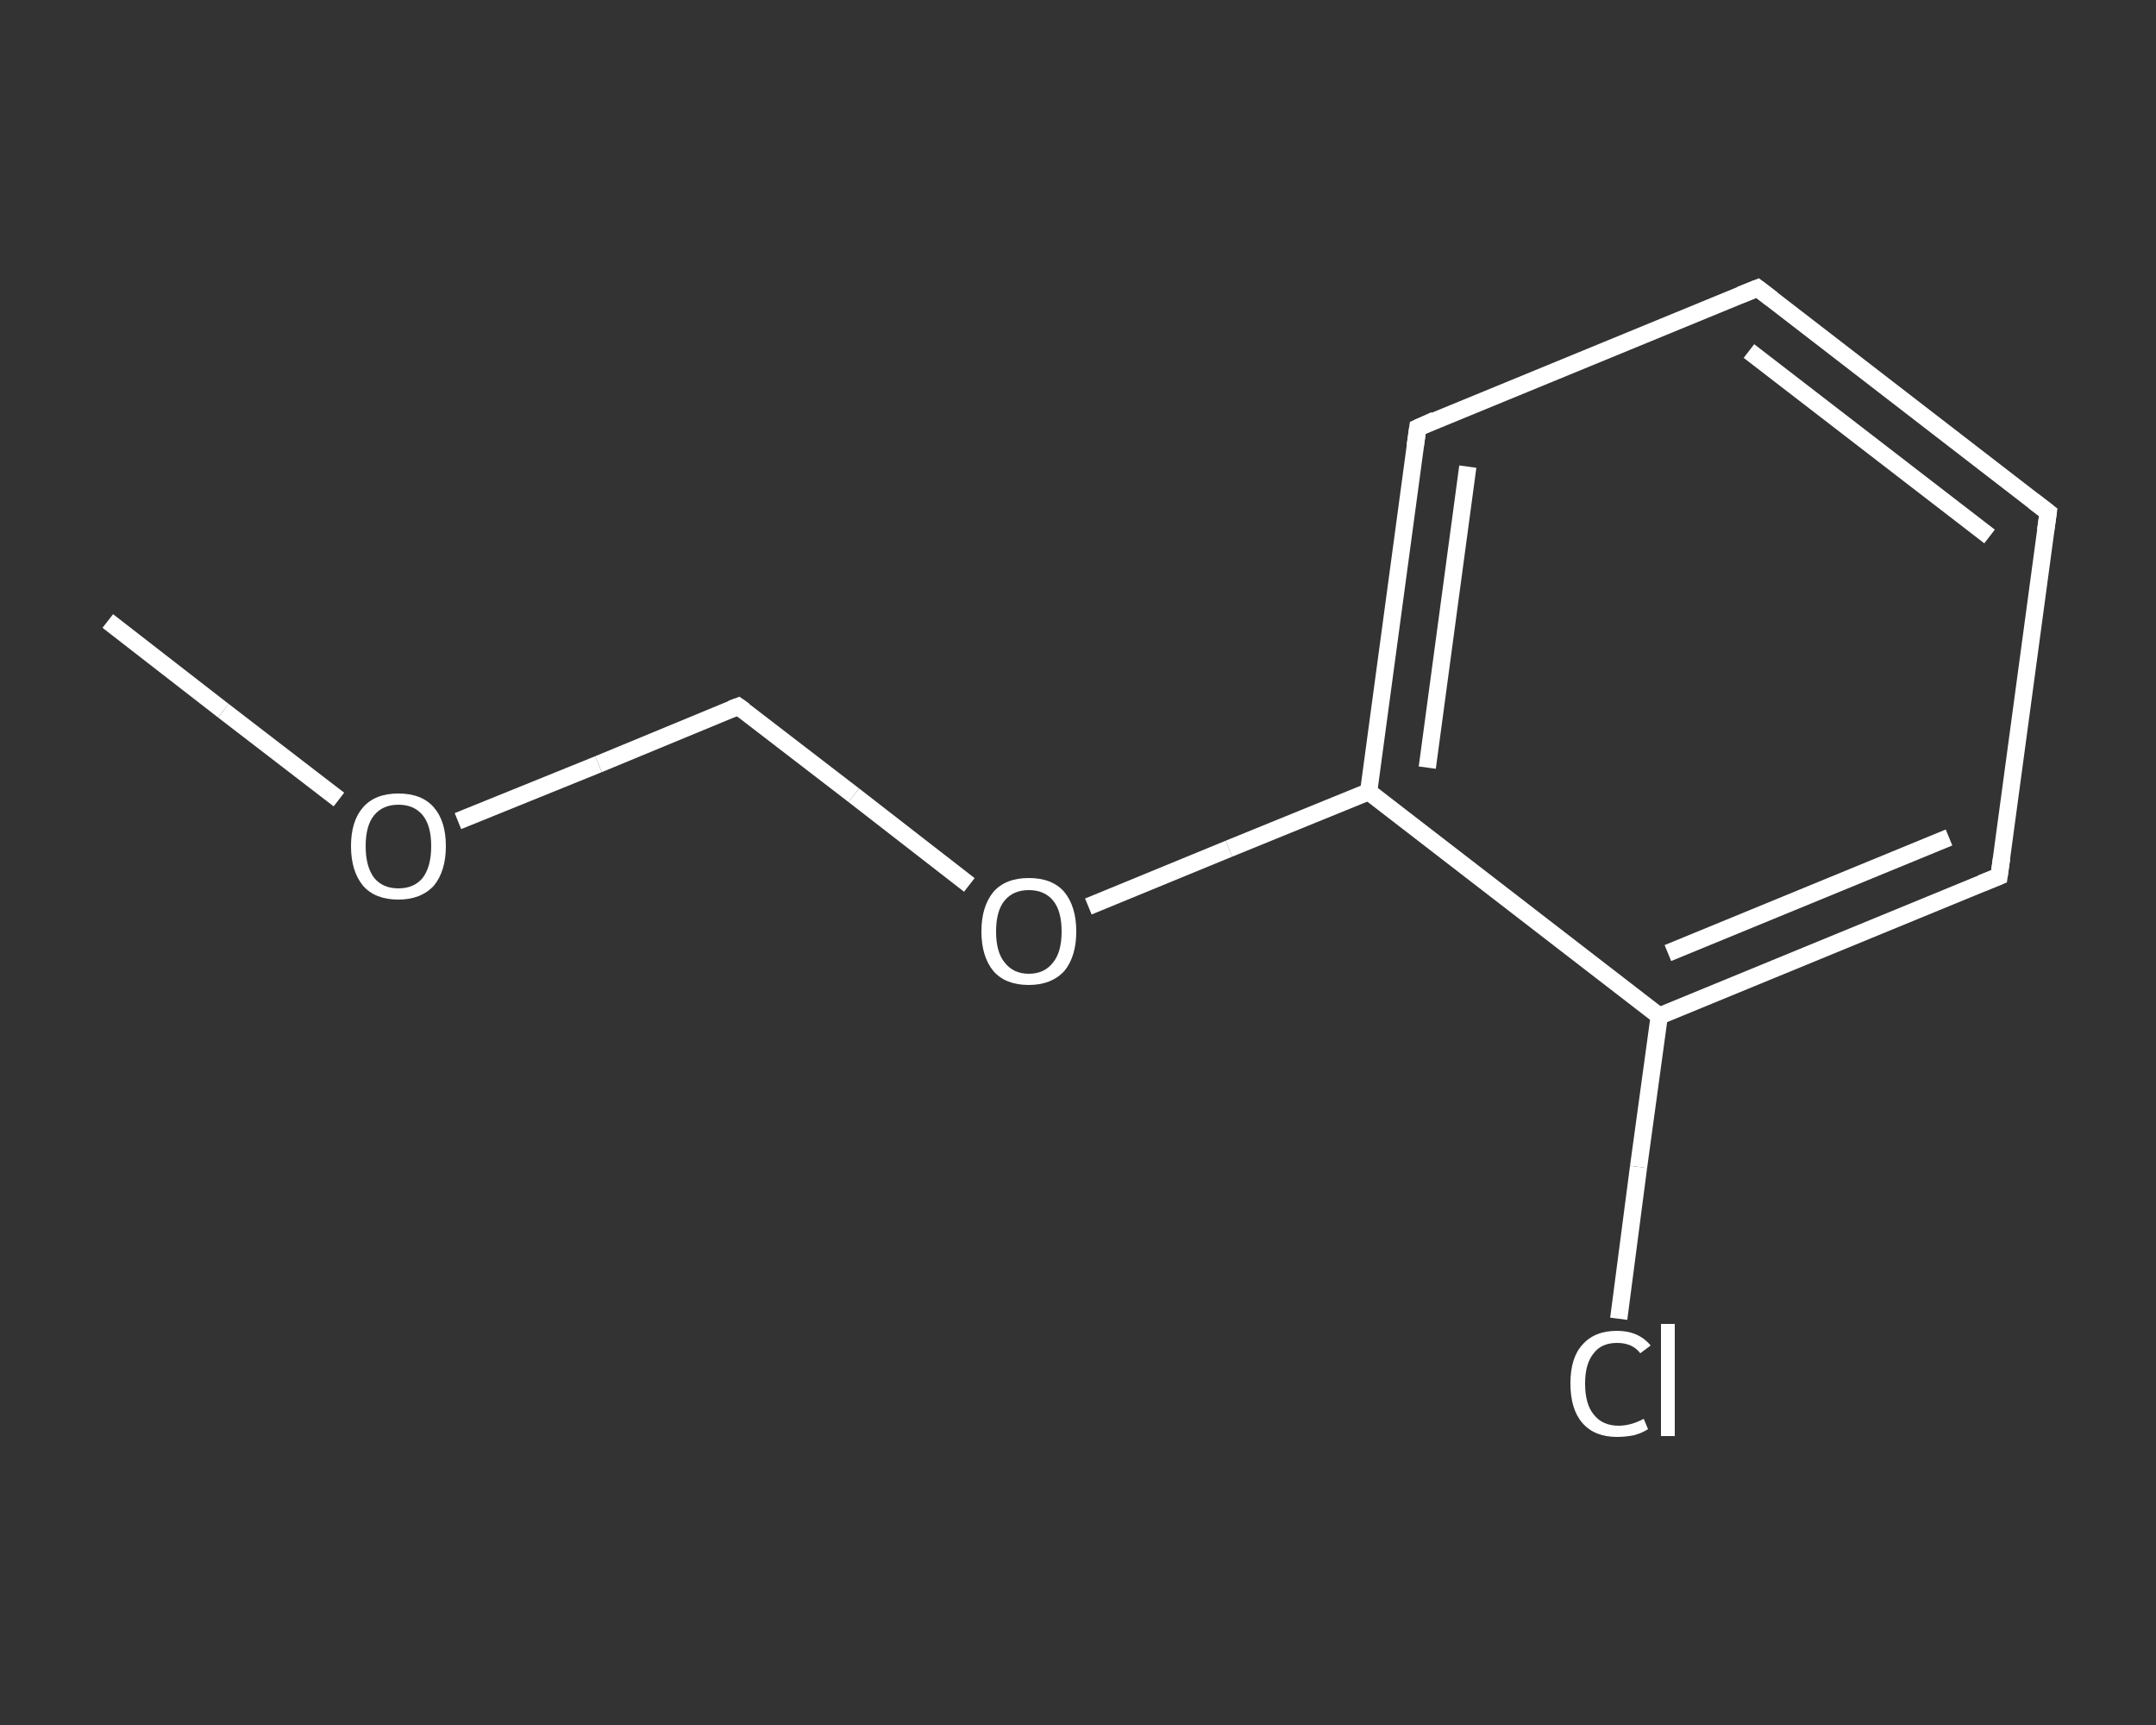 <?xml version='1.0' encoding='iso-8859-1'?>
<svg version='1.1' baseProfile='full'
              xmlns='http://www.w3.org/2000/svg'
                      xmlns:rdkit='http://www.rdkit.org/xml'
                      xmlns:xlink='http://www.w3.org/1999/xlink'
                  xml:space='preserve'
width='250px' height='200px' viewBox='0 0 250 200'>
<rect x="0" y="0" width="250" height="200" fill="#333333" stroke="none"/>
<!-- END OF HEADER -->
<rect style='opacity:1.0;fill:transparent;stroke:none' width='250.0' height='200.0' x='0.0' y='0.0'> </rect>
<path class='bond-0 atom-0 atom-1' d='M 12.5,72.0 L 25.9,82.4' style='fill:none;fill-rule:evenodd;stroke:#FFFFFF;stroke-width:2.0px;stroke-linecap:butt;stroke-linejoin:miter;stroke-opacity:1' />
<path class='bond-0 atom-0 atom-1' d='M 25.9,82.4 L 39.3,92.7' style='fill:none;fill-rule:evenodd;stroke:#FFFFFF;stroke-width:2.0px;stroke-linecap:butt;stroke-linejoin:miter;stroke-opacity:1' />
<path class='bond-1 atom-1 atom-2' d='M 53.1,95.2 L 69.4,88.6' style='fill:none;fill-rule:evenodd;stroke:#FFFFFF;stroke-width:2.0px;stroke-linecap:butt;stroke-linejoin:miter;stroke-opacity:1' />
<path class='bond-1 atom-1 atom-2' d='M 69.4,88.6 L 85.6,81.9' style='fill:none;fill-rule:evenodd;stroke:#FFFFFF;stroke-width:2.0px;stroke-linecap:butt;stroke-linejoin:miter;stroke-opacity:1' />
<path class='bond-2 atom-2 atom-3' d='M 85.6,81.9 L 99.0,92.2' style='fill:none;fill-rule:evenodd;stroke:#FFFFFF;stroke-width:2.0px;stroke-linecap:butt;stroke-linejoin:miter;stroke-opacity:1' />
<path class='bond-2 atom-2 atom-3' d='M 99.0,92.2 L 112.4,102.6' style='fill:none;fill-rule:evenodd;stroke:#FFFFFF;stroke-width:2.0px;stroke-linecap:butt;stroke-linejoin:miter;stroke-opacity:1' />
<path class='bond-3 atom-3 atom-4' d='M 126.2,105.1 L 142.5,98.4' style='fill:none;fill-rule:evenodd;stroke:#FFFFFF;stroke-width:2.0px;stroke-linecap:butt;stroke-linejoin:miter;stroke-opacity:1' />
<path class='bond-3 atom-3 atom-4' d='M 142.5,98.4 L 158.7,91.8' style='fill:none;fill-rule:evenodd;stroke:#FFFFFF;stroke-width:2.0px;stroke-linecap:butt;stroke-linejoin:miter;stroke-opacity:1' />
<path class='bond-4 atom-4 atom-5' d='M 158.7,91.8 L 164.4,49.6' style='fill:none;fill-rule:evenodd;stroke:#FFFFFF;stroke-width:2.0px;stroke-linecap:butt;stroke-linejoin:miter;stroke-opacity:1' />
<path class='bond-4 atom-4 atom-5' d='M 165.5,89.0 L 170.2,54.1' style='fill:none;fill-rule:evenodd;stroke:#FFFFFF;stroke-width:2.0px;stroke-linecap:butt;stroke-linejoin:miter;stroke-opacity:1' />
<path class='bond-5 atom-5 atom-6' d='M 164.4,49.6 L 203.8,33.4' style='fill:none;fill-rule:evenodd;stroke:#FFFFFF;stroke-width:2.0px;stroke-linecap:butt;stroke-linejoin:miter;stroke-opacity:1' />
<path class='bond-6 atom-6 atom-7' d='M 203.8,33.4 L 237.5,59.4' style='fill:none;fill-rule:evenodd;stroke:#FFFFFF;stroke-width:2.0px;stroke-linecap:butt;stroke-linejoin:miter;stroke-opacity:1' />
<path class='bond-6 atom-6 atom-7' d='M 202.8,40.7 L 230.7,62.2' style='fill:none;fill-rule:evenodd;stroke:#FFFFFF;stroke-width:2.0px;stroke-linecap:butt;stroke-linejoin:miter;stroke-opacity:1' />
<path class='bond-7 atom-7 atom-8' d='M 237.5,59.4 L 231.8,101.6' style='fill:none;fill-rule:evenodd;stroke:#FFFFFF;stroke-width:2.0px;stroke-linecap:butt;stroke-linejoin:miter;stroke-opacity:1' />
<path class='bond-8 atom-8 atom-9' d='M 231.8,101.6 L 192.4,117.8' style='fill:none;fill-rule:evenodd;stroke:#FFFFFF;stroke-width:2.0px;stroke-linecap:butt;stroke-linejoin:miter;stroke-opacity:1' />
<path class='bond-8 atom-8 atom-9' d='M 226.0,97.1 L 193.4,110.5' style='fill:none;fill-rule:evenodd;stroke:#FFFFFF;stroke-width:2.0px;stroke-linecap:butt;stroke-linejoin:miter;stroke-opacity:1' />
<path class='bond-9 atom-9 atom-10' d='M 192.4,117.8 L 190.0,135.3' style='fill:none;fill-rule:evenodd;stroke:#FFFFFF;stroke-width:2.0px;stroke-linecap:butt;stroke-linejoin:miter;stroke-opacity:1' />
<path class='bond-9 atom-9 atom-10' d='M 190.0,135.3 L 187.7,152.9' style='fill:none;fill-rule:evenodd;stroke:#FFFFFF;stroke-width:2.0px;stroke-linecap:butt;stroke-linejoin:miter;stroke-opacity:1' />
<path class='bond-10 atom-9 atom-4' d='M 192.4,117.8 L 158.7,91.8' style='fill:none;fill-rule:evenodd;stroke:#FFFFFF;stroke-width:2.0px;stroke-linecap:butt;stroke-linejoin:miter;stroke-opacity:1' />
<path d='M 84.8,82.2 L 85.6,81.9 L 86.3,82.4' style='fill:none;stroke:#FFFFFF;stroke-width:2.0px;stroke-linecap:butt;stroke-linejoin:miter;stroke-opacity:1;' />
<path d='M 164.1,51.7 L 164.4,49.6 L 166.4,48.7' style='fill:none;stroke:#FFFFFF;stroke-width:2.0px;stroke-linecap:butt;stroke-linejoin:miter;stroke-opacity:1;' />
<path d='M 201.8,34.2 L 203.8,33.4 L 205.5,34.7' style='fill:none;stroke:#FFFFFF;stroke-width:2.0px;stroke-linecap:butt;stroke-linejoin:miter;stroke-opacity:1;' />
<path d='M 235.8,58.1 L 237.5,59.4 L 237.2,61.5' style='fill:none;stroke:#FFFFFF;stroke-width:2.0px;stroke-linecap:butt;stroke-linejoin:miter;stroke-opacity:1;' />
<path d='M 232.1,99.5 L 231.8,101.6 L 229.8,102.4' style='fill:none;stroke:#FFFFFF;stroke-width:2.0px;stroke-linecap:butt;stroke-linejoin:miter;stroke-opacity:1;' />
<path class='atom-1' d='M 40.7 98.1
Q 40.7 95.2, 42.1 93.6
Q 43.5 92.0, 46.2 92.0
Q 48.9 92.0, 50.3 93.6
Q 51.7 95.2, 51.7 98.1
Q 51.7 101.0, 50.3 102.7
Q 48.8 104.3, 46.2 104.3
Q 43.5 104.3, 42.1 102.7
Q 40.7 101.0, 40.7 98.1
M 46.2 103.0
Q 48.0 103.0, 49.0 101.8
Q 50.0 100.5, 50.0 98.1
Q 50.0 95.7, 49.0 94.5
Q 48.0 93.3, 46.2 93.3
Q 44.4 93.3, 43.4 94.5
Q 42.4 95.7, 42.4 98.1
Q 42.4 100.5, 43.4 101.8
Q 44.4 103.0, 46.2 103.0
' fill='#FFFFFF'/>
<path class='atom-3' d='M 113.8 108.0
Q 113.8 105.1, 115.2 103.4
Q 116.6 101.8, 119.3 101.8
Q 122.0 101.8, 123.4 103.4
Q 124.8 105.1, 124.8 108.0
Q 124.8 110.9, 123.4 112.6
Q 121.9 114.2, 119.3 114.2
Q 116.6 114.2, 115.2 112.6
Q 113.8 110.9, 113.8 108.0
M 119.3 112.9
Q 121.1 112.9, 122.1 111.6
Q 123.1 110.4, 123.1 108.0
Q 123.1 105.6, 122.1 104.4
Q 121.1 103.2, 119.3 103.2
Q 117.5 103.2, 116.5 104.4
Q 115.5 105.6, 115.5 108.0
Q 115.5 110.4, 116.5 111.6
Q 117.5 112.9, 119.3 112.9
' fill='#FFFFFF'/>
<path class='atom-10' d='M 182.1 160.4
Q 182.1 157.4, 183.5 155.9
Q 184.9 154.3, 187.5 154.3
Q 190.0 154.3, 191.4 156.0
L 190.2 156.9
Q 189.3 155.7, 187.5 155.7
Q 185.7 155.7, 184.8 156.9
Q 183.8 158.1, 183.8 160.4
Q 183.8 162.8, 184.8 164.0
Q 185.8 165.3, 187.7 165.3
Q 189.1 165.3, 190.6 164.5
L 191.1 165.7
Q 190.5 166.1, 189.5 166.4
Q 188.5 166.6, 187.5 166.6
Q 184.9 166.6, 183.5 165.0
Q 182.1 163.4, 182.1 160.4
' fill='#FFFFFF'/>
<path class='atom-10' d='M 192.6 153.5
L 194.2 153.5
L 194.2 166.5
L 192.6 166.5
L 192.6 153.5
' fill='#FFFFFF'/>
</svg>
